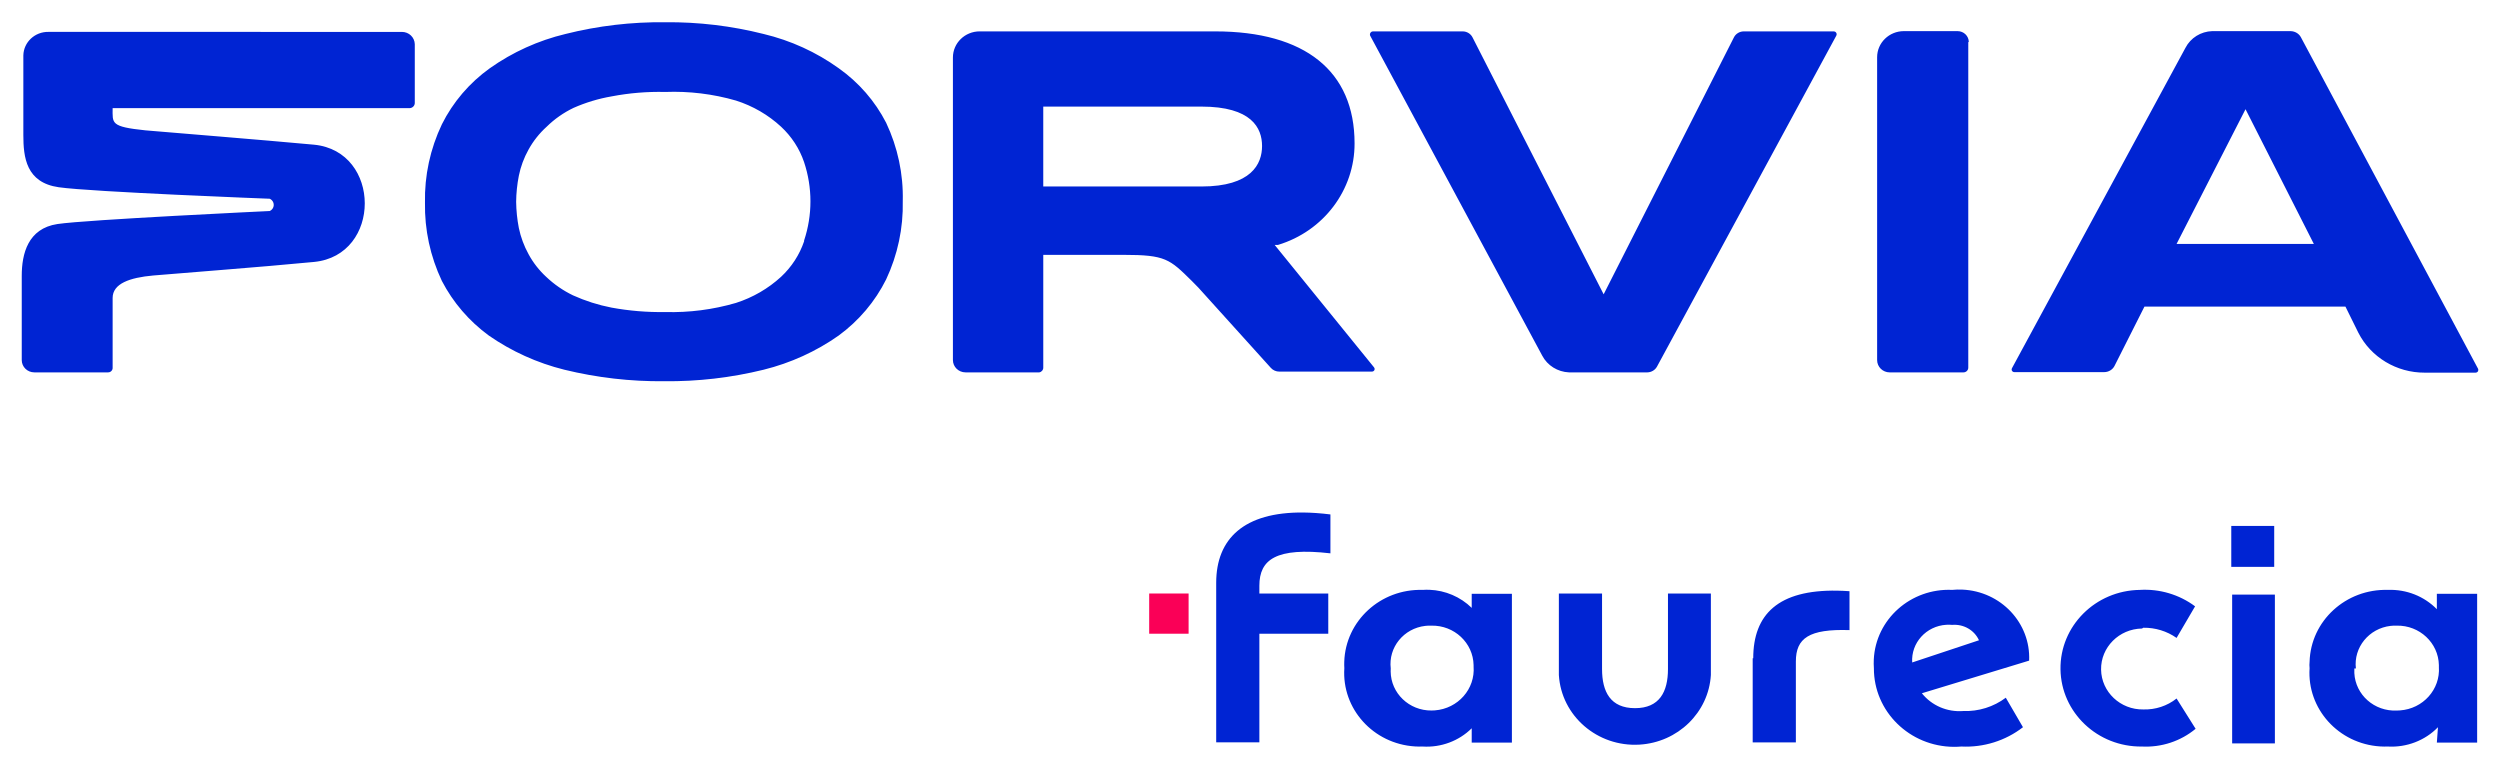<svg xmlns:svg="http://www.w3.org/2000/svg" xmlns="http://www.w3.org/2000/svg" id="svg5174" width="1024" height="315" viewBox="-1.64 -1.64 188.556 57.932"><defs id="defs5171"></defs><path id="path3056" d="m 96.654,36.979 c -4.445,-0.04 -6.566,1.96 -6.566,5.303 v 12.033 h 3.256 v -8.191 h 5.197 v -3.033 h -5.197 v -0.592 c 0,-1.969 1.254,-2.914 5.359,-2.441 v -2.934 c -0.73,-0.091 -1.414,-0.139 -2.049,-0.145 z m 69.994,1.012 v 3.09 h 3.238 v -3.09 z m -20.289,4.803 c -0.253,-0.011 -0.508,-0.004 -0.76,0.021 -3.125,-0.138 -5.771,2.214 -5.914,5.256 -0.011,0.217 -0.007,0.434 0.008,0.65 -0.012,3.263 2.694,5.919 6.045,5.932 0.183,5.8e-4 0.366,-0.008 0.549,-0.023 1.68,0.082 3.333,-0.436 4.65,-1.457 l -1.295,-2.225 c -0.918,0.691 -2.055,1.046 -3.215,1.004 -1.203,0.094 -2.375,-0.411 -3.115,-1.34 l 8.09,-2.461 c 0.126,-2.836 -2.131,-5.234 -5.043,-5.357 z m -40.186,0.014 c -0.171,-0.007 -0.342,-0.004 -0.514,0.008 -3.172,-0.092 -5.818,2.337 -5.912,5.424 -0.005,0.161 -0.005,0.321 0.006,0.482 -0.203,3.061 2.181,5.702 5.324,5.9 0.193,0.012 0.387,0.015 0.582,0.008 1.379,0.087 2.731,-0.415 3.701,-1.377 v 1.082 h 3.031 v -11.225 h -3.031 v 1.062 c -0.852,-0.836 -1.994,-1.319 -3.188,-1.365 z m 53.58,0.008 c -3.351,0.043 -6.032,2.724 -5.986,5.986 0.045,3.263 2.799,5.872 6.148,5.828 1.473,0.073 2.92,-0.405 4.043,-1.338 l -1.436,-2.285 c -0.705,0.561 -1.597,0.854 -2.508,0.826 -1.73,0.027 -3.157,-1.316 -3.186,-3.002 -0.027,-1.686 1.356,-3.074 3.086,-3.102 l 0.1,-0.059 c 0.9,-0.014 1.779,0.255 2.508,0.768 l 1.396,-2.383 c -1.19,-0.888 -2.671,-1.328 -4.166,-1.24 z m 18.709,0 c -3.172,-0.092 -5.824,2.337 -5.908,5.424 -0.017,0.161 -0.017,0.321 0,0.482 -0.201,3.061 2.182,5.702 5.32,5.9 0.201,0.012 0.387,0.015 0.588,0.008 1.41,0.08 2.802,-0.453 3.775,-1.457 l -0.084,1.162 h 3.039 v -11.225 h -3.039 v 1.162 c -0.957,-0.978 -2.298,-1.508 -3.691,-1.457 z m -41.531,0.057 c -4.437,-0.074 -6.338,1.779 -6.338,5.102 h -0.041 v 6.342 h 3.256 v -6.105 c 0,-1.753 0.991,-2.462 4.045,-2.363 v -2.934 c -0.319,-0.022 -0.626,-0.036 -0.922,-0.041 z m -20.998,0.219 v 6.145 c 0.188,3.083 2.905,5.433 6.072,5.25 2.903,-0.168 5.22,-2.422 5.393,-5.25 v -6.145 h -3.236 v 5.691 c 0,1.733 -0.647,2.953 -2.486,2.953 -1.841,0 -2.486,-1.22 -2.486,-2.953 v -5.691 z m 50.781,0.078 v 11.225 h 3.223 v -11.225 z m -21.559,2.277 c 0.148,-0.009 0.296,-0.007 0.443,0.008 0.859,-0.072 1.671,0.392 2.021,1.16 l -5.037,1.674 c -0.096,-1.476 1.055,-2.748 2.572,-2.842 z m -38.83,0.065 c 1.72,-0.033 3.142,1.298 3.176,2.973 v 0.1 c 0.134,1.702 -1.175,3.188 -2.924,3.318 -0.084,0.007 -0.168,0.01 -0.252,0.01 -1.687,0.015 -3.063,-1.305 -3.078,-2.947 -0.001,-0.074 5.3e-4,-0.148 0.006,-0.223 -0.191,-1.588 0.976,-3.027 2.607,-3.213 0.154,-0.018 0.309,-0.024 0.465,-0.018 z m 72.809,0 c 1.712,-0.033 3.138,1.298 3.172,2.973 v 0.141 c 0.117,1.692 -1.192,3.16 -2.938,3.279 -0.067,0.005 -0.15,0.01 -0.234,0.01 -1.695,0.08 -3.121,-1.186 -3.205,-2.826 v -0.346 h 0.117 c -0.185,-1.588 0.989,-3.027 2.617,-3.213 0.151,-0.018 0.303,-0.024 0.471,-0.018 z" style="fill:#0024d3;fill-opacity:1;fill-rule:nonzero;stroke:none;stroke-width:16.561"></path><path d="m 85.034,46.121 h 2.973 v -3.033 h -2.973 z" style="fill:#fa0057;fill-opacity:1;fill-rule:nonzero;stroke:none;stroke-width:16.561" id="path3058"></path><path id="path3060" d="m 48.533,0.002 c -2.537,-0.029 -5.067,0.267 -7.523,0.885 -2.054,0.492 -3.991,1.371 -5.703,2.582 -1.542,1.103 -2.783,2.556 -3.619,4.232 -0.881,1.85 -1.317,3.87 -1.275,5.908 -0.037,2.038 0.399,4.056 1.275,5.906 0.841,1.618 2.05,3.027 3.539,4.117 1.722,1.195 3.654,2.07 5.701,2.578 2.46,0.601 4.988,0.893 7.523,0.867 2.529,0.028 5.05,-0.264 7.502,-0.867 2.037,-0.505 3.959,-1.379 5.662,-2.578 1.522,-1.115 2.749,-2.566 3.58,-4.234 0.869,-1.852 1.298,-3.872 1.254,-5.908 0.05,-2.036 -0.38,-4.056 -1.254,-5.906 -0.837,-1.631 -2.065,-3.043 -3.58,-4.115 -1.693,-1.216 -3.618,-2.093 -5.662,-2.582 -2.423,-0.611 -4.918,-0.909 -7.42,-0.885 z m 93.426,0.67 c -1.118,0 -2.022,0.88 -2.022,1.969 v 15.084 7.758 c 0,0.512 0.424,0.928 0.949,0.928 h 5.561 c 0.201,0 0.365,-0.159 0.365,-0.355 V 1.498 h 0.039 c 0,-0.458 -0.379,-0.826 -0.848,-0.826 z m 23.254,0 c -0.861,0.026 -1.635,0.51 -2.021,1.26 l -13.084,24.162 c -0.055,0.095 -0.023,0.214 0.074,0.27 0.032,0.018 0.07,0.027 0.107,0.027 h 6.775 c 0.322,-0.001 0.62,-0.175 0.77,-0.453 l 2.266,-4.49 h 15.158 l 0.973,1.969 c 0.94,1.852 2.887,3.022 5.002,3.014 h 3.844 c 0.101,0.003 0.201,-0.082 0.201,-0.189 0,-0.038 -7.8e-4,-0.075 -0.018,-0.107 l -13.375,-25.027 c -0.151,-0.26 -0.436,-0.422 -0.738,-0.434 z m -92.961,0.019 c -1.116,0 -2.021,0.88 -2.021,1.969 v 16.365 6.457 c 0,0.512 0.426,0.928 0.951,0.928 h 5.561 c 0.178,-0.029 0.306,-0.181 0.303,-0.355 v -7.58 -0.928 h 6.066 c 3.155,0 3.46,0.315 5.139,1.969 l 0.504,0.514 5.459,6.045 c 0.159,0.176 0.389,0.277 0.629,0.277 h 6.977 c 0.111,0.009 0.209,-0.07 0.219,-0.18 0.005,-0.057 -0.015,-0.115 -0.059,-0.156 l -7.48,-9.217 h 0.242 c 3.447,-1.038 5.793,-4.147 5.783,-7.66 0,-5.455 -3.741,-8.447 -10.516,-8.447 z m 29.646,0 c -0.133,0.013 -0.228,0.131 -0.215,0.26 0.001,0.018 0.007,0.039 0.014,0.057 l 12.982,24.143 c 0.391,0.744 1.164,1.224 2.021,1.26 h 5.904 c 0.305,-0.007 0.584,-0.172 0.729,-0.434 L 136.861,1.008 c 0.057,-0.108 0.013,-0.237 -0.096,-0.293 -0.027,-0.013 -0.054,-0.022 -0.084,-0.023 h -6.795 c -0.317,-0.001 -0.611,0.175 -0.75,0.453 L 119.311,20.522 109.422,1.145 c -0.139,-0.278 -0.431,-0.455 -0.748,-0.453 z m -99.877,0.039 C 0.994,0.708 0.144,1.502 0.121,2.502 v 6.006 c 0,1.675 0.203,3.586 2.67,3.939 2.467,0.355 15.914,0.867 15.914,0.867 0.262,0.121 0.374,0.425 0.25,0.682 -0.052,0.106 -0.141,0.193 -0.25,0.244 0,0 -13.791,0.649 -16.016,0.982 C 0.465,15.558 2.5441977e-8,17.469 2.5441977e-8,19.123 v 6.359 C -1.1997456e-4,25.994 0.424,26.41 0.949,26.41 h 0.021 H 6.49 c 0.189,0.012 0.354,-0.13 0.365,-0.314 8.4e-4,-0.015 8.4e-4,-0.028 0,-0.041 v -5.258 c 0,-1.084 1.293,-1.535 3.053,-1.693 1.759,-0.157 8.09,-0.63 12.135,-1.023 5.115,-0.494 5.095,-8.35 0,-8.844 -4.045,-0.374 -10.678,-0.906 -12.721,-1.082 -2.649,-0.276 -2.467,-0.531 -2.467,-1.674 h 22.406 c 0.206,-0.009 0.373,-0.172 0.383,-0.375 v -4.449 c -0.011,-0.515 -0.442,-0.926 -0.971,-0.926 z M 48.533,5.26 c 1.804,-0.07 3.608,0.15 5.338,0.65 1.269,0.404 2.428,1.075 3.396,1.969 0.797,0.74 1.395,1.658 1.74,2.678 0.638,1.92 0.638,3.988 0,5.908 v 0.059 c -0.346,1.018 -0.943,1.939 -1.74,2.68 -0.97,0.889 -2.129,1.56 -3.396,1.967 -1.73,0.505 -3.532,0.738 -5.338,0.689 -1.356,0.021 -2.712,-0.089 -4.045,-0.334 -1.005,-0.194 -1.982,-0.506 -2.912,-0.926 -0.745,-0.36 -1.427,-0.831 -2.021,-1.396 -0.539,-0.497 -0.99,-1.076 -1.334,-1.715 -0.339,-0.618 -0.586,-1.281 -0.729,-1.969 -0.126,-0.649 -0.193,-1.309 -0.203,-1.971 0.007,-0.66 0.075,-1.318 0.203,-1.969 0.138,-0.688 0.385,-1.351 0.729,-1.969 0.356,-0.647 0.819,-1.232 1.373,-1.732 0.589,-0.579 1.273,-1.057 2.023,-1.418 0.916,-0.404 1.881,-0.697 2.871,-0.867 1.331,-0.255 2.689,-0.367 4.045,-0.334 z m 28.512,1.104 h 11.932 c 3.783,0 4.57,1.613 4.57,2.973 0,1.358 -0.808,3.053 -4.57,3.053 H 77.045 Z m 90.678,0.197 5.152,10.16 h -10.352 z" style="fill:#0024d3;fill-opacity:1;fill-rule:nonzero;stroke:none;stroke-width:16.561"></path></svg>